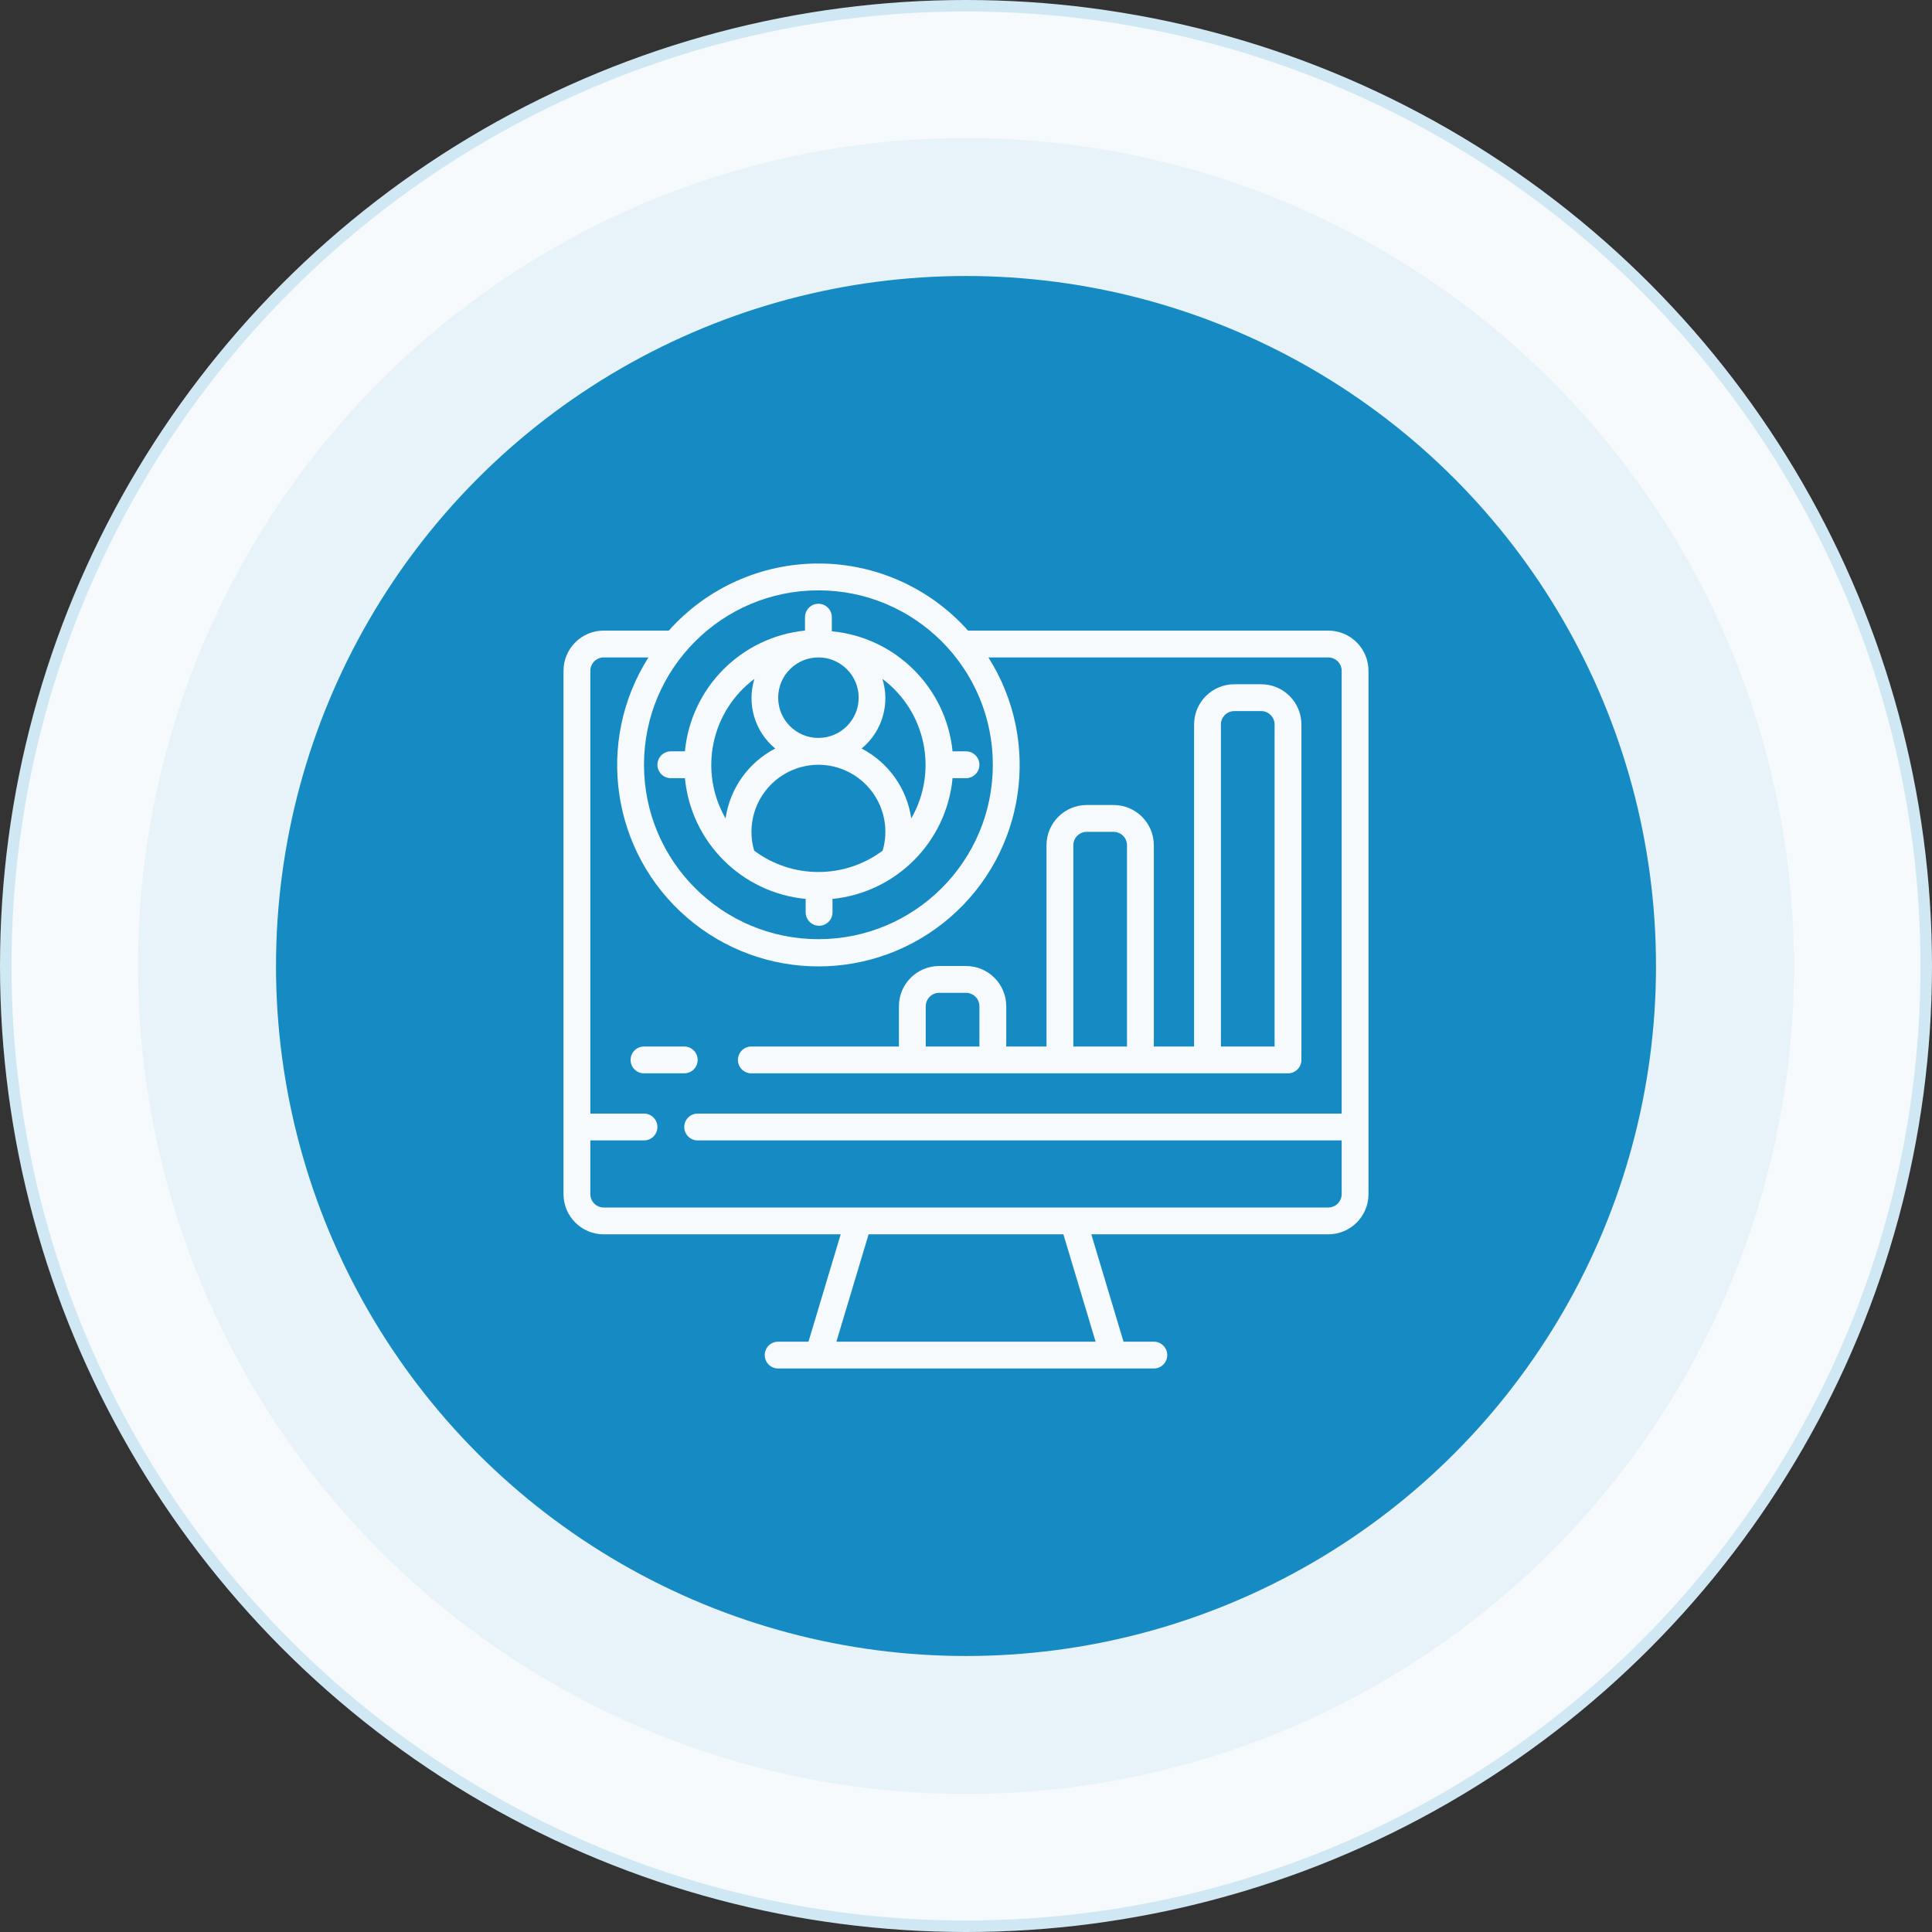<?xml version="1.0" encoding="UTF-8"?> <svg xmlns="http://www.w3.org/2000/svg" width="168" height="168" viewBox="0 0 168 168" fill="none"><rect x="0" y="0" width="168" height="168" fill="#333333" stroke="none"/> <circle cx="84" cy="84" r="83.5" fill="#F6FAFD" stroke="#D0E8F3"></circle> <circle cx="84" cy="84" r="72" fill="#E7F3F9"></circle> <circle cx="84" cy="84" r="60" fill="#168AC2"></circle> <path d="M115.5 54.834H84.175C80.87 51.123 76.137 49 71.167 49C66.197 49 61.464 51.123 58.158 54.834H52.5C50.567 54.834 49 56.401 49 58.334V103.834C49 105.767 50.567 107.334 52.5 107.334H73.103L70.303 116.667H67.667C67.022 116.667 66.5 117.189 66.5 117.833C66.5 118.478 67.022 119 67.667 119H100.333C100.978 119 101.5 118.478 101.5 117.833C101.5 117.189 100.978 116.667 100.333 116.667H97.697L94.897 107.334H115.5C117.433 107.334 119 105.767 119 103.834V58.334C119 56.401 117.433 54.834 115.5 54.834ZM71.167 51.335C79.543 51.335 86.333 58.125 86.333 66.501C86.333 74.877 79.543 81.667 71.167 81.667C62.79 81.667 56 74.877 56 66.501C56 58.125 62.79 51.335 71.167 51.335ZM95.27 116.667H72.73L75.53 107.334H92.47L95.27 116.667ZM115.5 105H52.5C51.856 105 51.333 104.478 51.333 103.834V99.167H56C56.644 99.167 57.167 98.645 57.167 98C57.167 97.356 56.644 96.834 56 96.834H51.333V58.334C51.333 57.69 51.856 57.168 52.5 57.168H56.385C51.741 64.495 53.167 74.118 59.735 79.785C66.303 85.452 76.031 85.452 82.599 79.785C89.167 74.118 90.592 64.495 85.948 57.168H115.5C116.144 57.168 116.667 57.69 116.667 58.334V96.834H60.667C60.022 96.834 59.5 97.356 59.5 98C59.5 98.645 60.022 99.167 60.667 99.167H116.667V103.834C116.667 104.478 116.144 105 115.5 105Z" fill="#F6FAFD"></path> <path d="M58.333 67.668H59.558C60.092 73.231 64.495 77.634 70.058 78.167V79.334C70.058 79.978 70.581 80.501 71.225 80.501C71.869 80.501 72.392 79.978 72.392 79.334V78.167C77.932 77.608 82.305 73.211 82.833 67.668H84C84.644 67.668 85.167 67.145 85.167 66.501C85.167 65.857 84.644 65.334 84 65.334H82.833C82.274 59.794 77.877 55.422 72.333 54.893V53.668C72.333 53.024 71.811 52.501 71.167 52.501C70.522 52.501 70 53.024 70 53.668V54.834C64.46 55.394 60.087 59.791 59.558 65.334H58.333C57.689 65.334 57.167 65.857 57.167 66.501C57.167 67.145 57.689 67.668 58.333 67.668ZM71.167 66.501C73.001 66.505 74.726 67.371 75.825 68.839C76.924 70.307 77.269 72.207 76.755 73.968C73.441 76.445 68.892 76.445 65.578 73.968C65.065 72.207 65.409 70.307 66.508 68.839C67.607 67.371 69.333 66.505 71.167 66.501ZM67.667 60.668C67.667 58.735 69.234 57.168 71.167 57.168C73.1 57.168 74.667 58.735 74.667 60.668C74.667 62.601 73.1 64.168 71.167 64.168C69.234 64.168 67.667 62.601 67.667 60.668ZM79.24 71.168C78.864 68.565 77.257 66.302 74.923 65.089C76.702 63.627 77.417 61.233 76.732 59.035C80.519 61.861 81.596 67.071 79.24 71.168ZM65.602 59.035C64.923 61.233 65.637 63.623 67.41 65.089C65.076 66.302 63.469 68.565 63.093 71.168C60.737 67.071 61.815 61.861 65.602 59.035Z" fill="#F6FAFD"></path> <path d="M60.667 92.167C60.667 91.523 60.144 91.001 59.5 91.001H56C55.356 91.001 54.833 91.523 54.833 92.167C54.833 92.811 55.356 93.334 56 93.334H59.5C60.144 93.334 60.667 92.811 60.667 92.167Z" fill="#F6FAFD"></path> <path d="M65.333 93.334H112C112.644 93.334 113.167 92.811 113.167 92.167V63.001C113.167 61.068 111.6 59.501 109.667 59.501H107.333C105.4 59.501 103.833 61.068 103.833 63.001V91.001H100.333V73.501C100.333 71.568 98.766 70.001 96.833 70.001H94.5C92.567 70.001 91 71.568 91 73.501V91.001H87.5V87.501C87.5 85.568 85.933 84.001 84 84.001H81.667C79.734 84.001 78.167 85.568 78.167 87.501V91.001H65.333C64.689 91.001 64.167 91.523 64.167 92.167C64.167 92.811 64.689 93.334 65.333 93.334ZM106.167 63.001C106.167 62.357 106.689 61.834 107.333 61.834H109.667C110.311 61.834 110.833 62.357 110.833 63.001V91.001H106.167V63.001ZM93.333 73.501C93.333 72.856 93.856 72.334 94.5 72.334H96.833C97.478 72.334 98 72.856 98 73.501V91.001H93.333V73.501ZM80.5 87.501C80.5 86.856 81.022 86.334 81.667 86.334H84C84.644 86.334 85.167 86.856 85.167 87.501V91.001H80.5V87.501Z" fill="#F6FAFD"></path> </svg> 